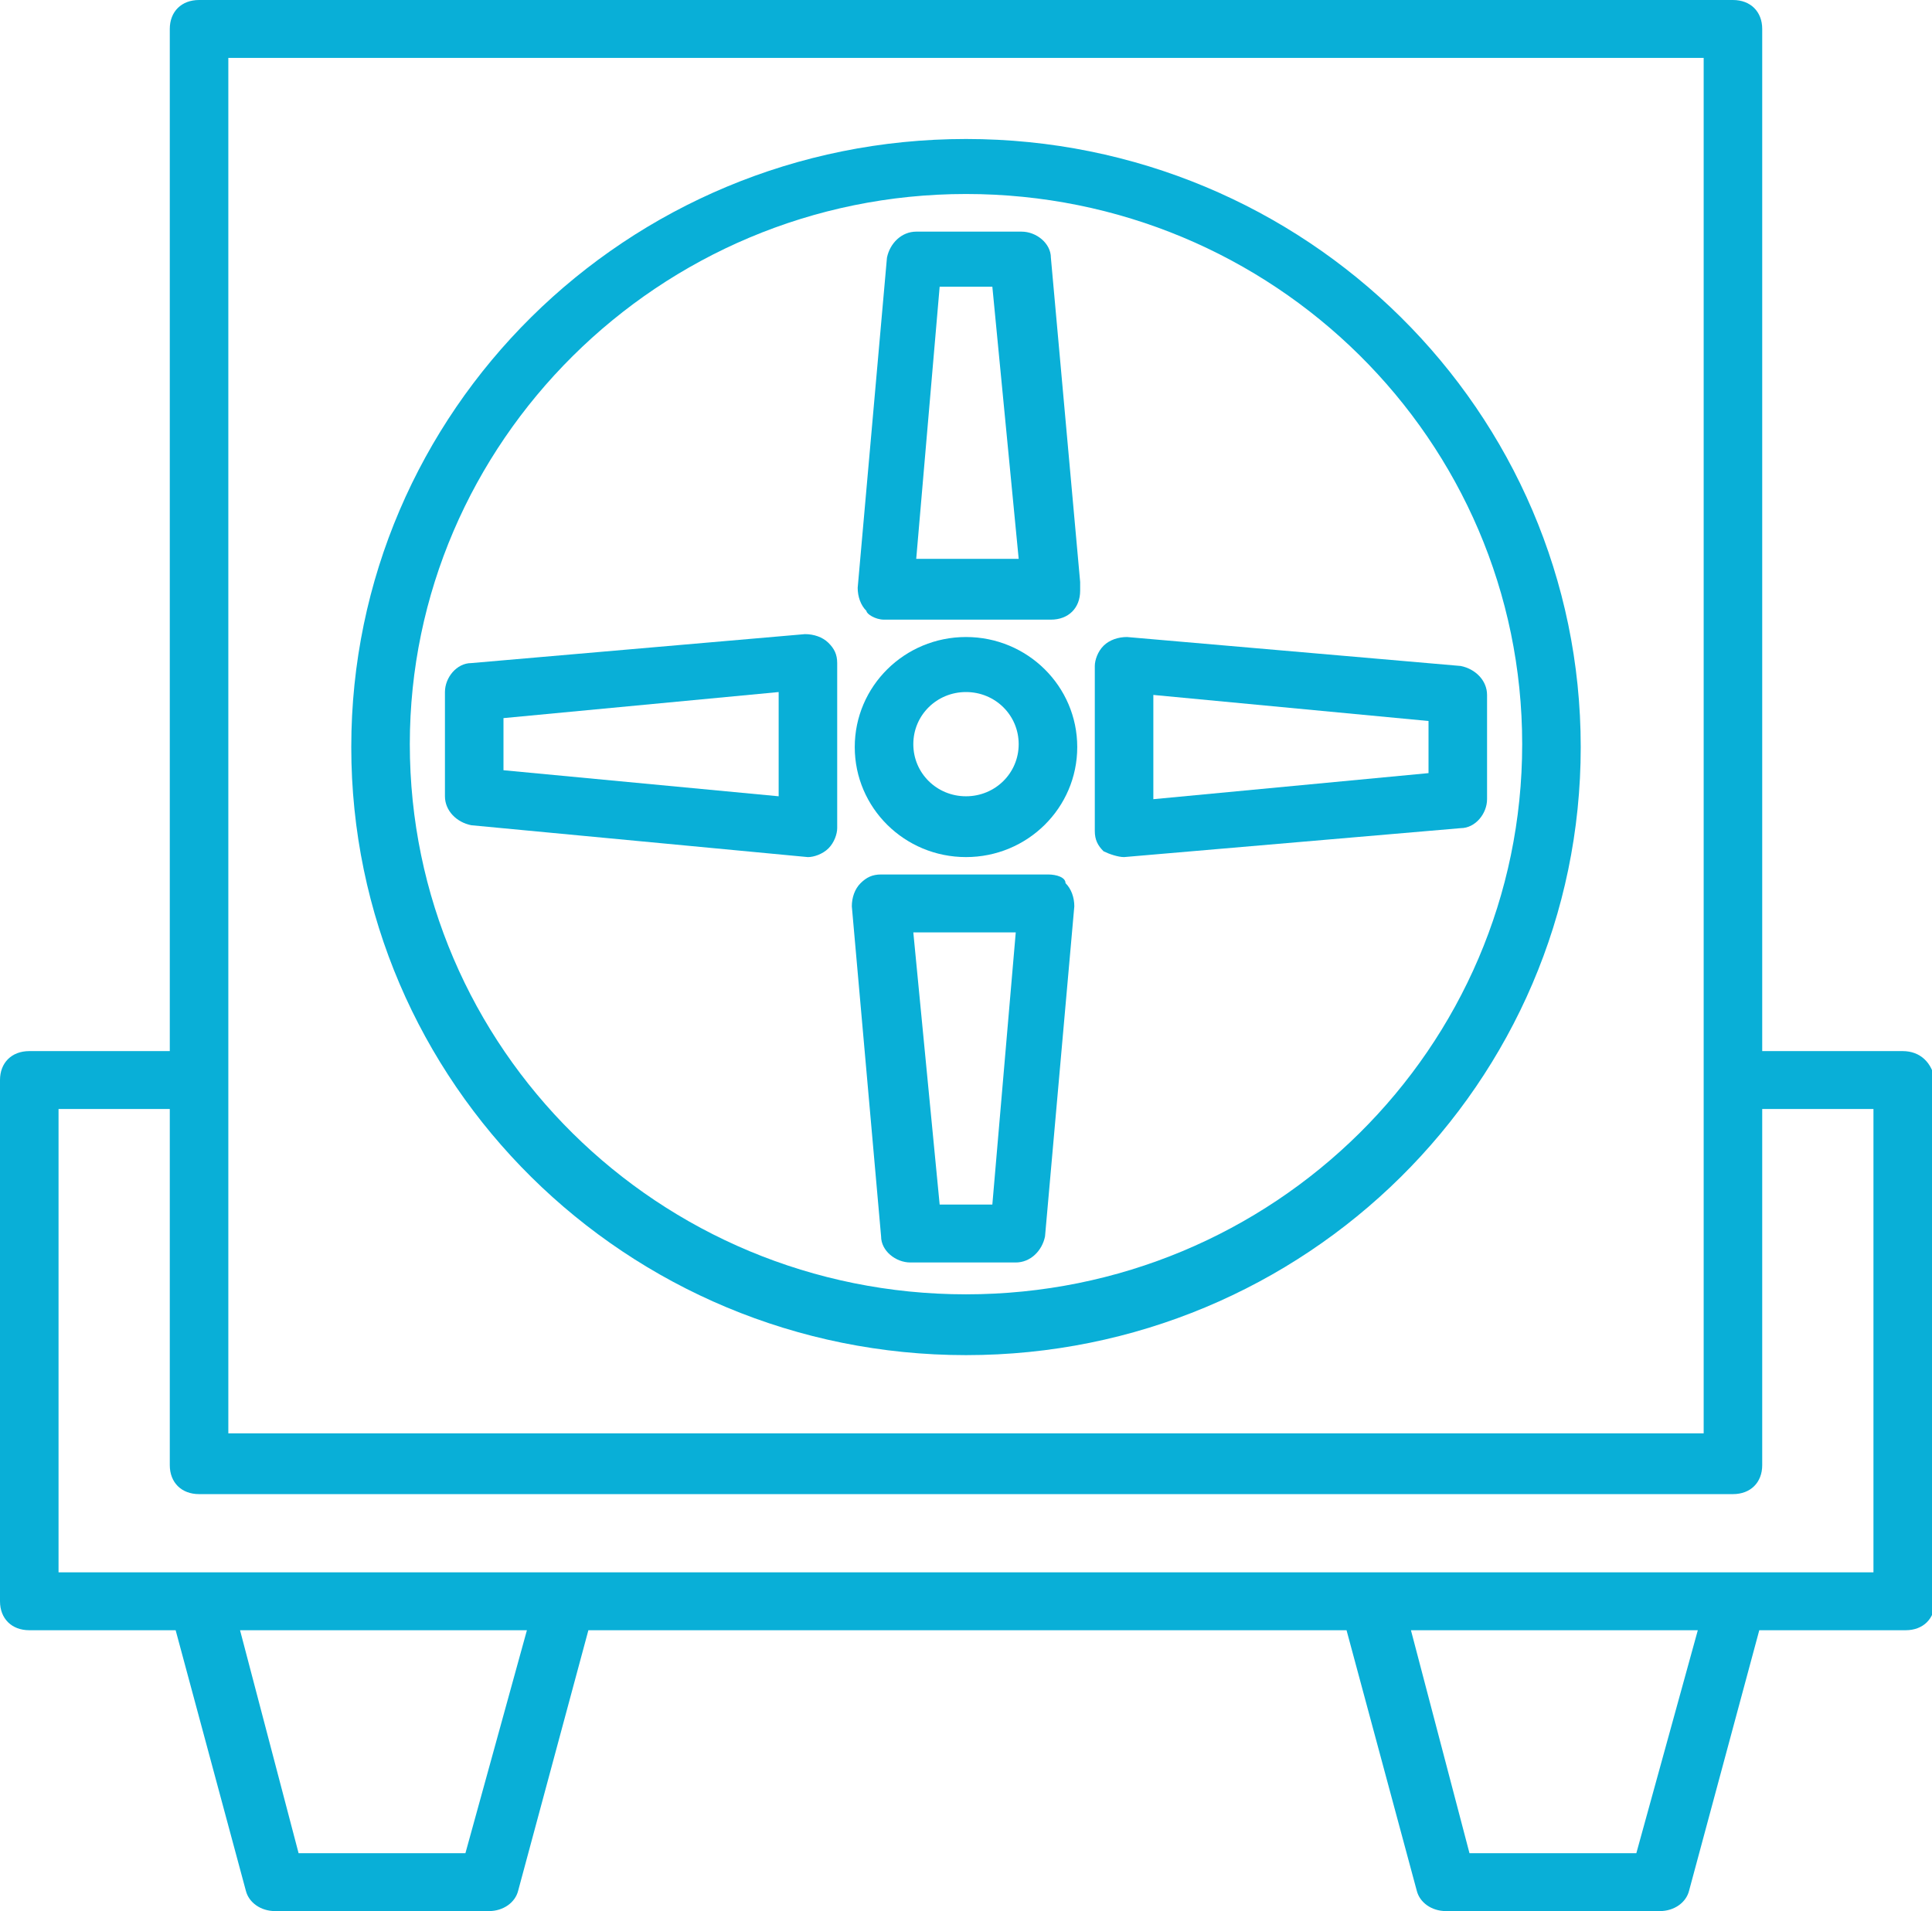 <svg xmlns="http://www.w3.org/2000/svg" width="93" height="92" viewBox="0 0 93 92" fill="none"><g clip-path="url(#clip0_438_63)"><path d="M91.591 50.6H84.827V1.394C84.827 0.558 84.264 0 83.418 0H9.582C8.736 0 8.173 0.558 8.173 1.394V50.6H1.409C0.564 50.6 0 51.158 0 51.994V77.085C0 77.921 0.564 78.479 1.409 78.479H8.455L11.836 91.024C11.977 91.582 12.541 92 13.245 92H23.532C24.236 92 24.8 91.582 24.941 91.024L28.323 78.479H64.818L68.2 91.024C68.341 91.582 68.904 92 69.609 92H79.895C80.6 92 81.164 91.582 81.305 91.024L84.686 78.479H91.732C92.577 78.479 93.141 77.921 93.141 77.085V51.994C93 51.158 92.436 50.6 91.591 50.6ZM22.404 89.212H14.373L11.555 78.479H25.364L22.404 89.212ZM78.768 89.212H70.736L67.918 78.479H81.727L78.768 89.212ZM82.009 2.788C82.009 43.073 82.009 35.824 82.009 69H10.991C10.991 44.745 10.991 79.036 10.991 2.788H82.009ZM90.182 75.691H2.818V53.388H8.173V70.533C8.173 71.37 8.736 71.927 9.582 71.927H83.418C84.264 71.927 84.827 71.37 84.827 70.533V53.388H90.182V75.691Z" fill="#09AFD7"></path><path d="M46.5 65.236C62.846 65.236 76.091 52.133 76.091 35.964C76.091 19.794 62.846 6.691 46.5 6.691C30.155 6.691 16.909 19.794 16.909 35.964C16.909 52.133 30.155 65.236 46.5 65.236ZM46.5 9.339C61.295 9.339 73.273 21.188 73.273 35.824C73.273 50.461 61.295 62.309 46.5 62.309C31.705 62.309 19.727 50.461 19.727 35.824C19.727 21.327 31.705 9.339 46.5 9.339Z" fill="#09AFD7"></path><path d="M46.5 41.26C49.459 41.26 51.855 38.891 51.855 35.964C51.855 33.036 49.459 30.666 46.5 30.666C43.541 30.666 41.145 33.036 41.145 35.964C41.145 38.891 43.541 41.26 46.5 41.26ZM46.5 33.315C47.909 33.315 49.036 34.43 49.036 35.824C49.036 37.218 47.909 38.333 46.5 38.333C45.091 38.333 43.964 37.218 43.964 35.824C43.964 34.43 45.091 33.315 46.5 33.315Z" fill="#09AFD7"></path><path d="M42.554 29.83H50.586C51.432 29.83 51.995 29.273 51.995 28.436C51.995 28.297 51.995 28.157 51.995 28.018L50.586 12.406C50.586 11.709 49.882 11.151 49.177 11.151H44.104C43.4 11.151 42.836 11.709 42.695 12.406L41.286 28.297C41.286 28.715 41.427 29.133 41.709 29.412C41.709 29.551 42.132 29.83 42.554 29.83ZM45.232 13.8H47.768L49.036 26.903H44.104L45.232 13.8Z" fill="#09AFD7"></path><path d="M50.445 42.097H42.413C41.991 42.097 41.709 42.237 41.427 42.515C41.145 42.794 41.004 43.212 41.004 43.63L42.413 59.521C42.413 60.218 43.118 60.776 43.823 60.776H48.895C49.6 60.776 50.163 60.218 50.304 59.521L51.714 43.63C51.714 43.212 51.573 42.794 51.291 42.515C51.291 42.237 50.868 42.097 50.445 42.097ZM47.768 57.988H45.232L43.964 44.885H48.895L47.768 57.988Z" fill="#09AFD7"></path><path d="M54.109 41.26C54.109 41.26 54.25 41.26 54.109 41.26L70.314 39.867C71.018 39.867 71.582 39.169 71.582 38.473V33.454C71.582 32.757 71.018 32.2 70.314 32.06L54.25 30.666C53.828 30.666 53.405 30.806 53.123 31.085C52.841 31.363 52.7 31.782 52.7 32.06V40.006C52.7 40.424 52.841 40.703 53.123 40.982C53.405 41.121 53.828 41.26 54.109 41.26ZM55.518 33.454L68.764 34.709V37.218L55.518 38.473V33.454Z" fill="#09AFD7"></path><path d="M38.891 41.261C39.172 41.261 39.595 41.121 39.877 40.843C40.159 40.564 40.3 40.145 40.3 39.867V31.921C40.3 31.503 40.159 31.224 39.877 30.945C39.595 30.667 39.172 30.527 38.75 30.527L22.686 31.921C21.982 31.921 21.418 32.618 21.418 33.315V38.333C21.418 39.03 21.982 39.588 22.686 39.727L38.891 41.261C38.75 41.261 38.891 41.261 38.891 41.261ZM37.482 38.333L24.236 37.079V34.57L37.482 33.315V38.333Z" fill="#09AFD7"></path></g><defs><clipPath id="clip0_438_63"><rect width="93" height="92" fill="white"></rect></clipPath></defs></svg>